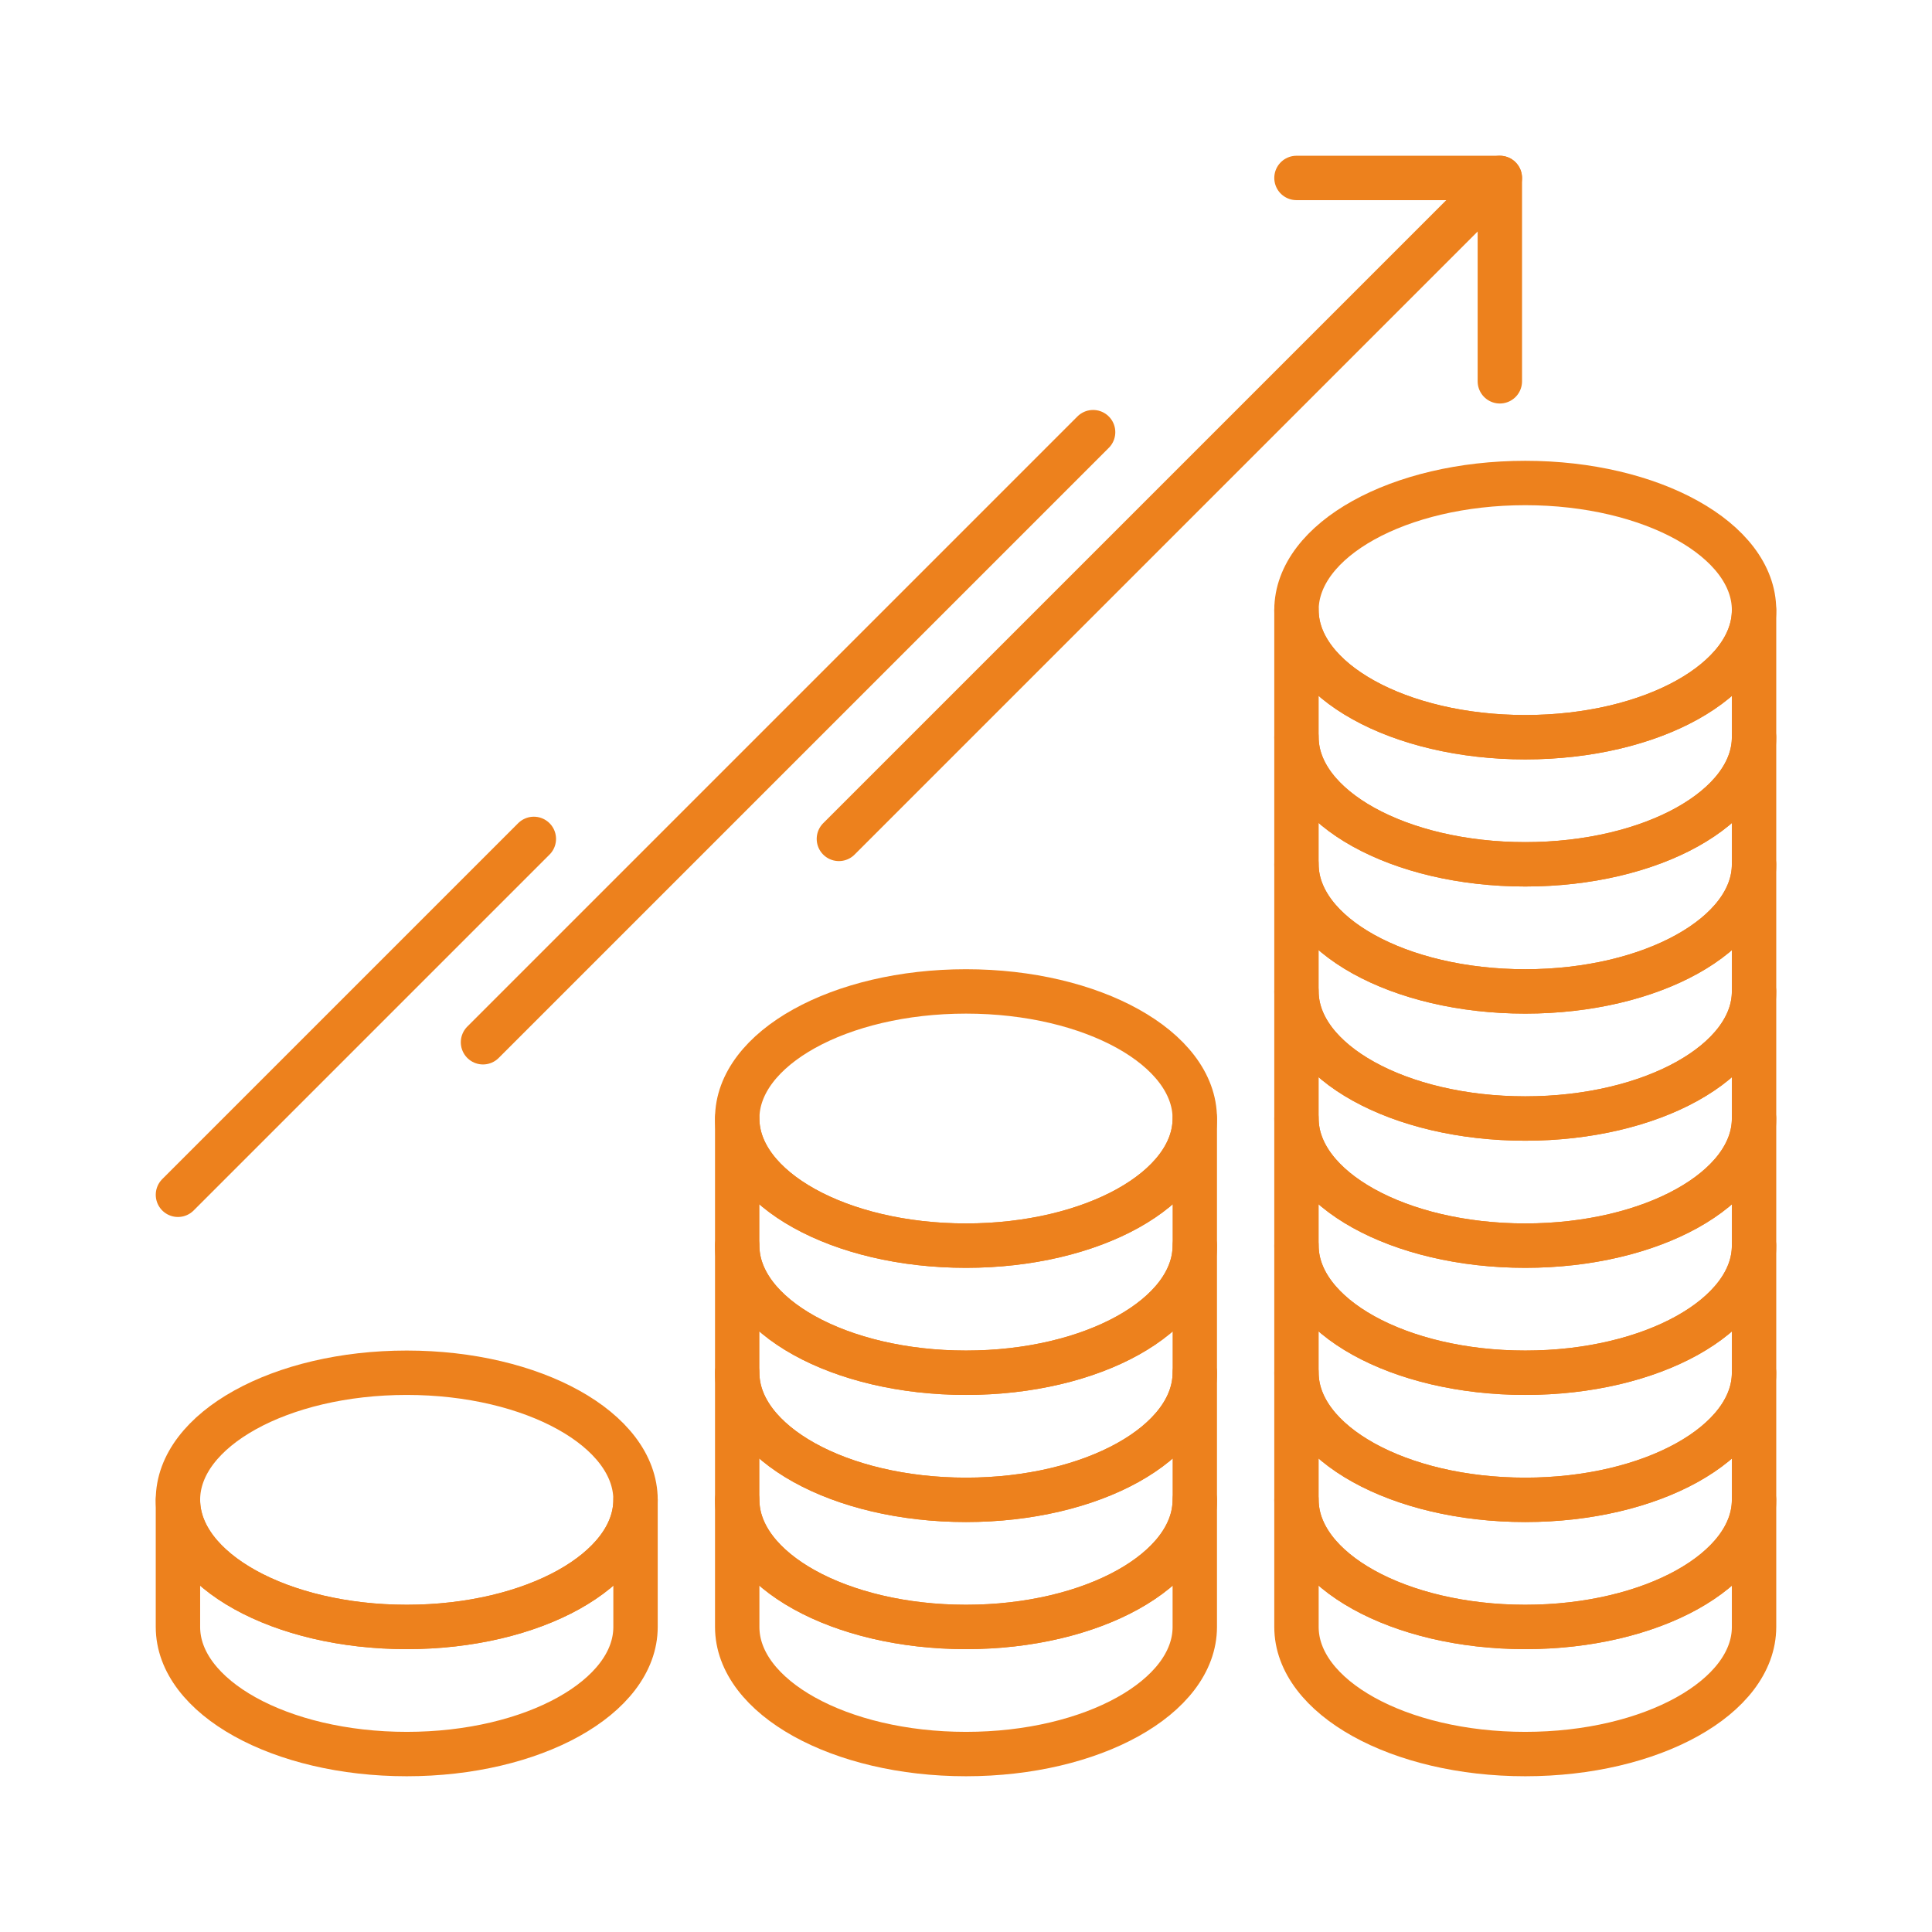 <?xml version="1.0" encoding="UTF-8"?>
<svg width="38px" height="38px" viewBox="0 0 38 38" version="1.1" xmlns="http://www.w3.org/2000/svg" xmlns:xlink="http://www.w3.org/1999/xlink">
    <!-- Generator: Sketch 52.6 (67491) - http://www.bohemiancoding.com/sketch -->
    <title>Features_icon/Revenue</title>
    <desc>Created with Sketch.</desc>
    <g id="Features_icon/Revenue" stroke="none" stroke-width="1" fill="none" fill-rule="evenodd">
        <g id="Revenue_ic" transform="translate(3, 3)" stroke="#ED811D" stroke-width="0.873">
            <path d="M27,29 C24.515,29 22.5,27.881 22.5,26.5 L22.5,29 C22.5,30.381 24.515,31.5 27,31.5 C29.485,31.5 31.5,30.381 31.5,29 L31.5,26.5 C31.5,27.881 29.485,29 27,29 Z" id="Stroke-1" stroke-linecap="round" stroke-linejoin="round"></path>
            <path d="M27,26.5 C24.515,26.5 22.5,25.381 22.5,24 L22.5,26.5 C22.5,27.881 24.515,29 27,29 C29.485,29 31.5,27.881 31.5,26.5 L31.5,24 C31.5,25.381 29.485,26.5 27,26.5 Z" id="Stroke-3" stroke-linecap="round" stroke-linejoin="round"></path>
            <path d="M27,24 C24.515,24 22.5,22.881 22.5,21.5 L22.5,24 C22.5,25.381 24.515,26.5 27,26.5 C29.485,26.5 31.5,25.381 31.5,24 L31.5,21.5 C31.5,22.881 29.485,24 27,24 Z" id="Stroke-5" stroke-linecap="round" stroke-linejoin="round"></path>
            <path d="M27,21.5 C24.515,21.5 22.5,20.381 22.5,19 L22.5,21.5 C22.5,22.881 24.515,24 27,24 C29.485,24 31.5,22.881 31.5,21.5 L31.5,19 C31.5,20.381 29.485,21.5 27,21.5 Z" id="Stroke-7" stroke-linecap="round" stroke-linejoin="round"></path>
            <path d="M27,19 C24.515,19 22.5,17.881 22.5,16.5 L22.5,19 C22.5,20.381 24.515,21.5 27,21.5 C29.485,21.5 31.5,20.381 31.5,19 L31.5,16.5 C31.5,17.881 29.485,19 27,19 Z" id="Stroke-9" stroke-linecap="round" stroke-linejoin="round"></path>
            <path d="M27,16.5 C24.515,16.5 22.5,15.381 22.5,14 L22.5,16.5 C22.5,17.881 24.515,19 27,19 C29.485,19 31.5,17.881 31.5,16.5 L31.5,14 C31.5,15.381 29.485,16.5 27,16.5 Z" id="Stroke-11" stroke-linecap="round" stroke-linejoin="round"></path>
            <path d="M27,14 C24.515,14 22.5,12.881 22.5,11.5 L22.5,14 C22.5,15.381 24.515,16.5 27,16.5 C29.485,16.5 31.5,15.381 31.5,14 L31.5,11.5 C31.5,12.881 29.485,14 27,14 Z" id="Stroke-13" stroke-linecap="round" stroke-linejoin="round"></path>
            <path d="M27,11.5 C24.515,11.5 22.5,10.381 22.5,9 L22.5,11.5 C22.5,12.881 24.515,14 27,14 C29.485,14 31.5,12.881 31.5,11.5 L31.5,9 C31.5,10.381 29.485,11.5 27,11.5 Z" id="Stroke-15" stroke-linecap="round" stroke-linejoin="round"></path>
            <path d="M31.5,9 C31.5,7.619 29.485,6.5 27,6.5 C24.515,6.5 22.5,7.619 22.5,9 C22.5,10.381 24.515,11.5 27,11.5 C29.485,11.5 31.5,10.381 31.5,9 Z" id="Stroke-17"></path>
            <path d="M16,29 C13.515,29 11.5,27.881 11.5,26.5 L11.5,29 C11.5,30.381 13.515,31.5 16,31.5 C18.485,31.5 20.5,30.381 20.5,29 L20.5,26.5 C20.5,27.881 18.485,29 16,29 Z" id="Stroke-19" stroke-linecap="round" stroke-linejoin="round"></path>
            <path d="M16,26.5 C13.515,26.5 11.5,25.381 11.5,24 L11.5,26.5 C11.5,27.881 13.515,29 16,29 C18.485,29 20.5,27.881 20.5,26.5 L20.5,24 C20.5,25.381 18.485,26.5 16,26.5 Z" id="Stroke-21" stroke-linecap="round" stroke-linejoin="round"></path>
            <path d="M16,24 C13.515,24 11.5,22.881 11.5,21.5 L11.5,24 C11.5,25.381 13.515,26.5 16,26.5 C18.485,26.5 20.5,25.381 20.5,24 L20.5,21.5 C20.5,22.881 18.485,24 16,24 Z" id="Stroke-23" stroke-linecap="round" stroke-linejoin="round"></path>
            <path d="M16,21.5 C13.515,21.5 11.5,20.381 11.5,19 L11.5,21.5 C11.5,22.881 13.515,24 16,24 C18.485,24 20.5,22.881 20.5,21.5 L20.5,19 C20.5,20.381 18.485,21.5 16,21.5 Z" id="Stroke-25" stroke-linecap="round" stroke-linejoin="round"></path>
            <path d="M20.5,19 C20.5,17.619 18.485,16.5 16,16.5 C13.515,16.5 11.5,17.619 11.5,19 C11.5,20.381 13.515,21.5 16,21.5 C18.485,21.5 20.5,20.381 20.5,19 Z" id="Stroke-27"></path>
            <path d="M5,29 C2.515,29 0.5,27.881 0.5,26.5 L0.5,29 C0.5,30.381 2.515,31.5 5,31.5 C7.485,31.5 9.5,30.381 9.5,29 L9.5,26.5 C9.5,27.881 7.485,29 5,29 Z" id="Stroke-29" stroke-linecap="round" stroke-linejoin="round"></path>
            <path d="M9.5,26.5 C9.5,25.119 7.485,24 5,24 C2.515,24 0.5,25.119 0.5,26.5 C0.5,27.881 2.515,29 5,29 C7.485,29 9.5,27.881 9.5,26.5 Z" id="Stroke-31"></path>
            <path d="M13.5,13.5 L26.5,0.5" id="Stroke-33" stroke-linecap="round" stroke-linejoin="round"></path>
            <polyline id="Stroke-35" stroke-linecap="round" stroke-linejoin="round" points="22.5 0.5 26.5 0.5 26.5 4.5"></polyline>
            <path d="M18.5,5.5 L6.5,17.5" id="Stroke-37" stroke-linecap="round" stroke-linejoin="round"></path>
            <path d="M7.5,13.5 L0.5,20.5" id="Stroke-39" stroke-linecap="round" stroke-linejoin="round"></path>
        </g>
    </g>
</svg>